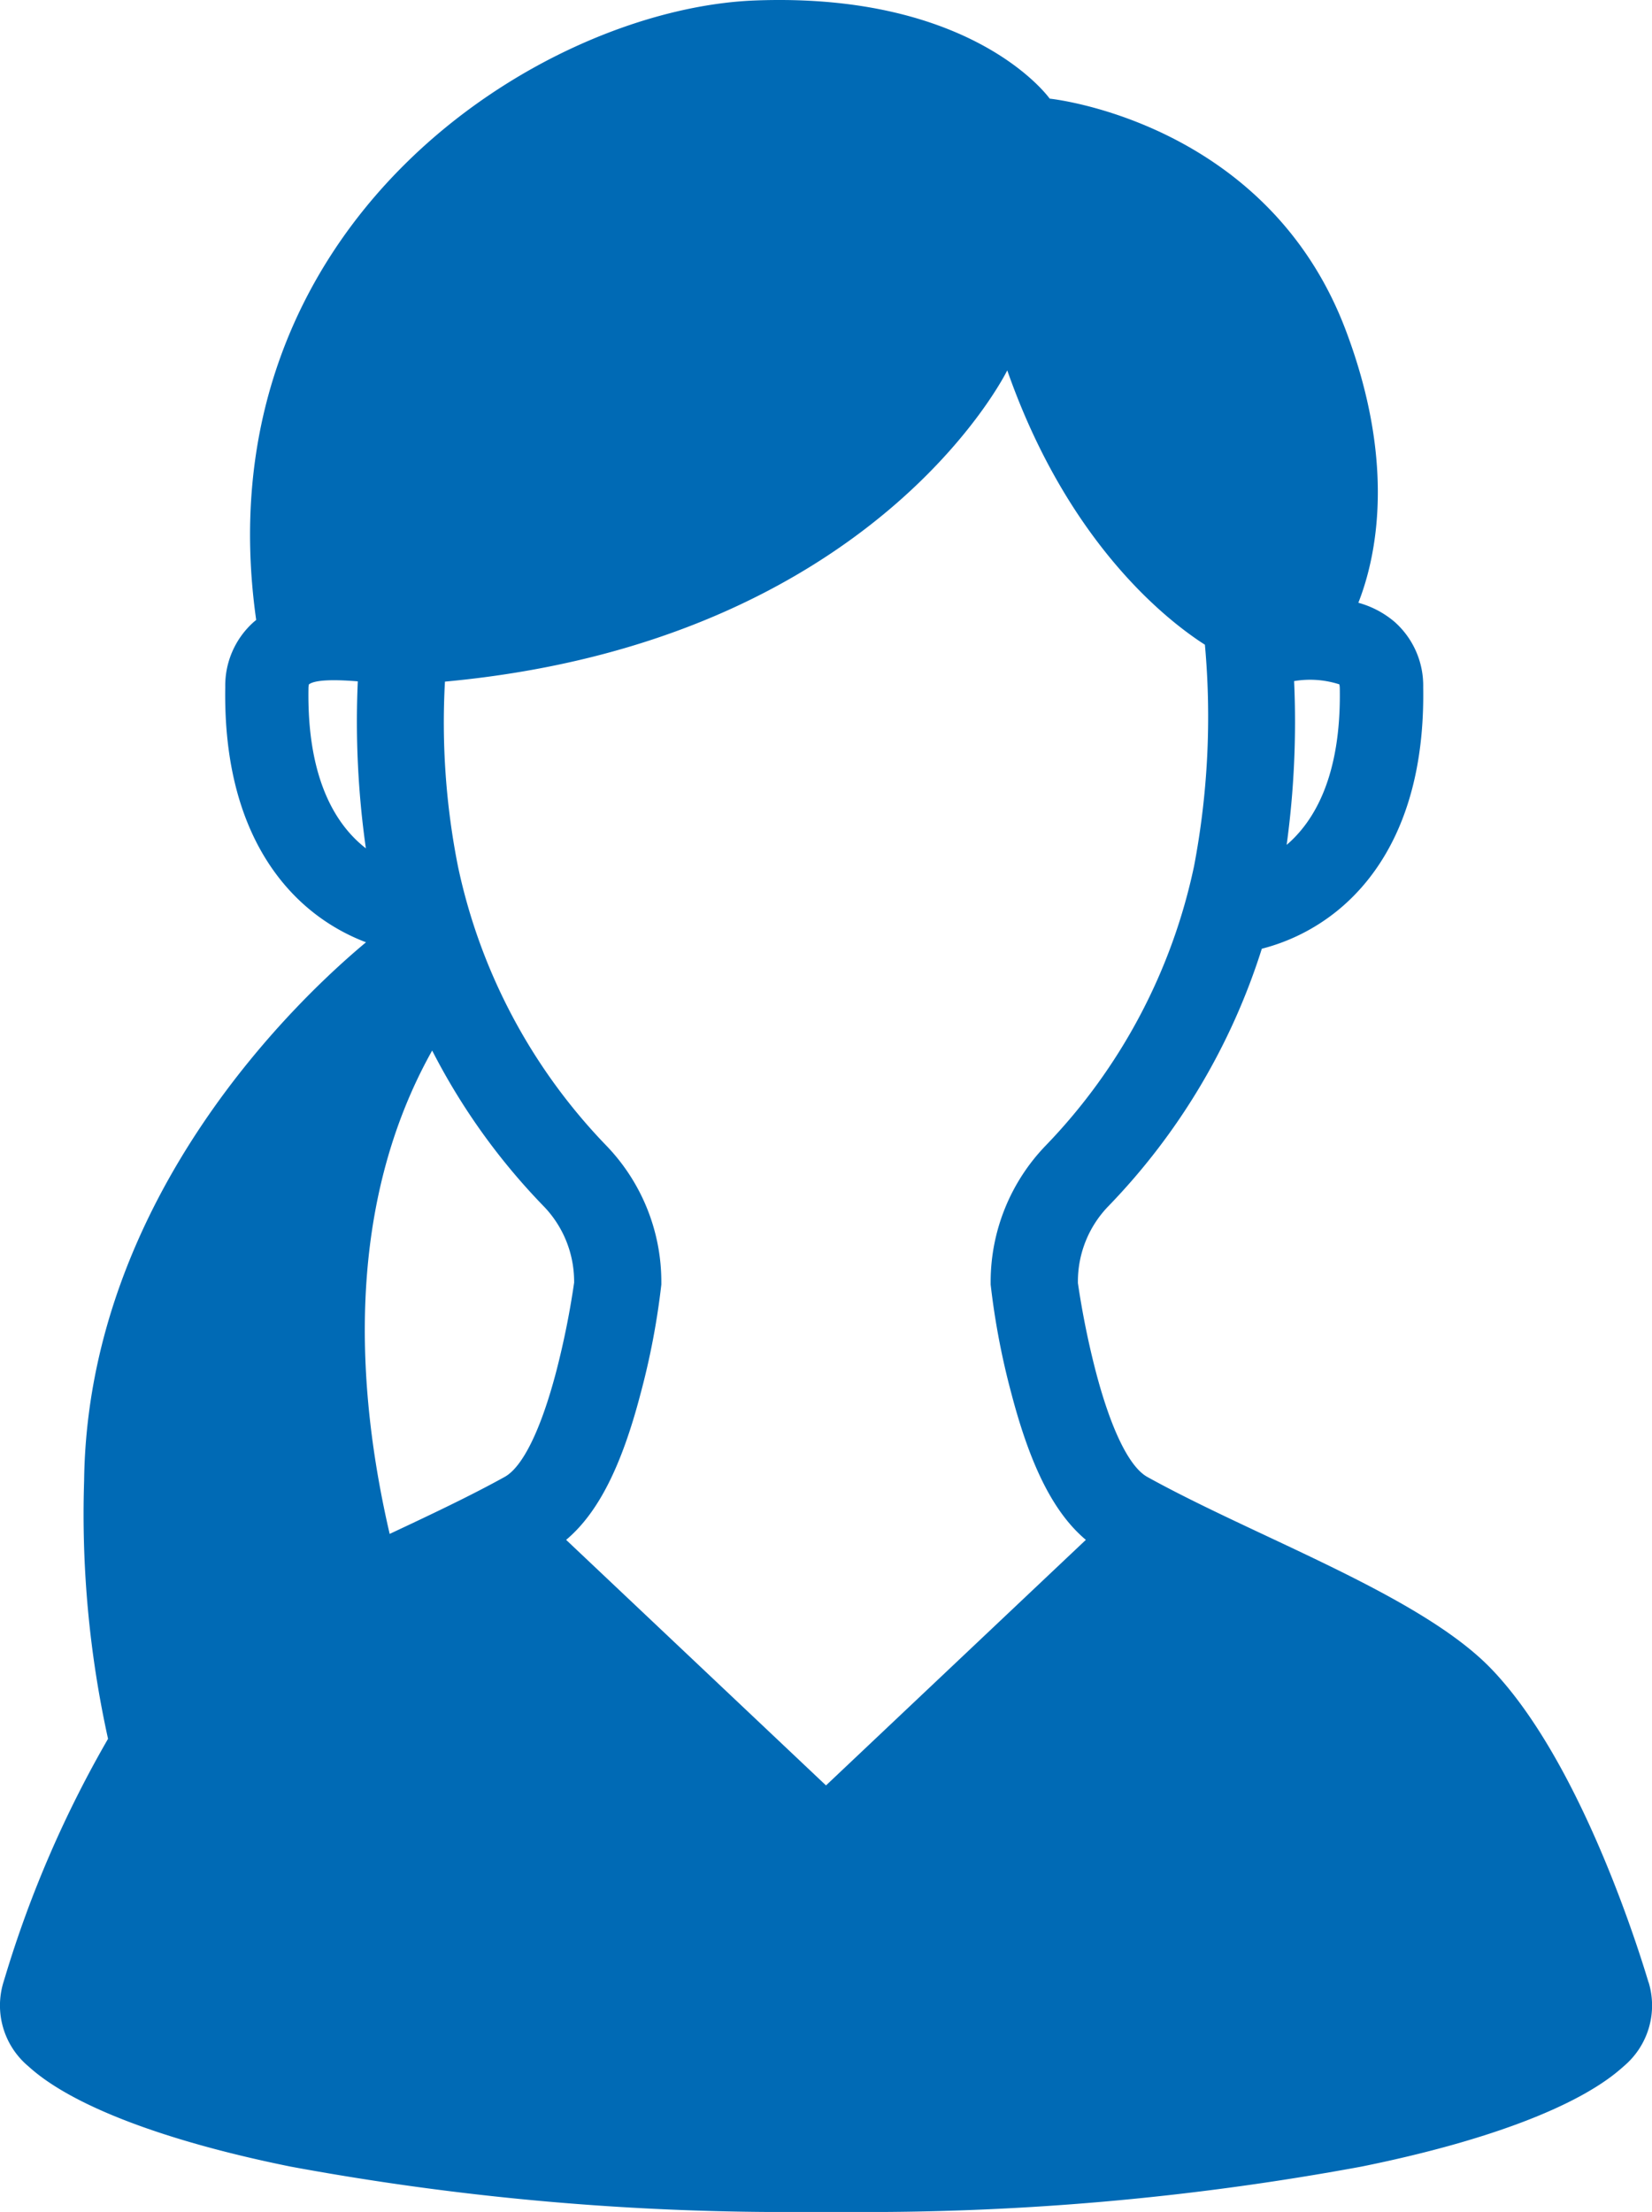 <svg id="グループ_5361" data-name="グループ 5361" xmlns="http://www.w3.org/2000/svg" xmlns:xlink="http://www.w3.org/1999/xlink" width="110.55" height="148" viewBox="0 0 110.55 148">
  <defs>
    <clipPath id="clip-path">
      <rect id="長方形_13205" data-name="長方形 13205" width="110.55" height="148" fill="#006ab5"/>
    </clipPath>
  </defs>
  <g id="グループ_5360" data-name="グループ 5360" clip-path="url(#clip-path)">
    <path id="パス_12872" data-name="パス 12872" d="M110.317,132.634l-.1-.327c-1.032-3.376-4.835-14.841-10.427-20.65-3.195-3.32-9.235-6.159-15.081-8.907-2.735-1.285-5.562-2.614-7.933-3.929-1.206-.669-2.429-3.169-3.444-7.04a56.251,56.251,0,0,1-1.2-5.932v-.133A7.237,7.237,0,0,1,74.177,80.7,43.648,43.648,0,0,0,84.439,63.48a13.242,13.242,0,0,0,5-2.5c2.722-2.183,5.937-6.556,5.8-15a5.7,5.7,0,0,0-1.9-4.358A6.3,6.3,0,0,0,90.9,40.331c1.2-3.054,2.547-9.294-.856-18.268C84.74,8.075,70.244,6.6,70.244,6.6S65.223-.525,50.538.031C36.171.575,13.394,15.01,17.144,41.481c-.057.046-.114.092-.17.141a5.7,5.7,0,0,0-1.9,4.358c-.14,8.44,3.075,12.813,5.8,15a13.327,13.327,0,0,0,3.619,2.068c-4.332,3.6-18.625,16.928-18.864,36.014A69.759,69.759,0,0,0,7.23,116.344a75.127,75.127,0,0,0-6.9,15.963l-.1.327a5.305,5.305,0,0,0,1.574,5.54l.258.226c2.914,2.557,9.09,4.89,17.39,6.568A182.356,182.356,0,0,0,54.122,148l1.16,0,1.156,0A182.3,182.3,0,0,0,91.1,144.968c8.3-1.678,14.475-4.01,17.39-6.567l.258-.226a5.306,5.306,0,0,0,1.575-5.54M79.9,57.976a38.285,38.285,0,0,1-9.914,18.665,13.142,13.142,0,0,0-3.693,9.1v.205a49.906,49.906,0,0,0,1.393,7.314c1.282,4.887,2.85,7.983,4.978,9.772l-17.389,16.43-17.39-16.43c2.128-1.789,3.7-4.886,4.978-9.772a49.9,49.9,0,0,0,1.393-7.314v-.205a13.139,13.139,0,0,0-3.693-9.1,38.282,38.282,0,0,1-9.915-18.665,49.361,49.361,0,0,1-.872-12.368c28.789-2.666,37.629-20.827,37.629-20.827,4.06,11.6,10.737,16.765,13.226,18.357a53.442,53.442,0,0,1-.73,14.837M24.484,56.762c-1.928-1.492-3.944-4.526-3.842-10.689a1.172,1.172,0,0,1,.032-.284c.484-.355,2.039-.3,3.27-.2a60.244,60.244,0,0,0,.54,11.171M86.1,56.538A60.7,60.7,0,0,0,86.6,45.572a6.4,6.4,0,0,1,3.025.217,1.144,1.144,0,0,1,.032.284c.1,5.868-1.725,8.9-3.564,10.465M28.92,70.291A43.134,43.134,0,0,0,36.373,80.7a7.253,7.253,0,0,1,2.047,5.023v.1a55.517,55.517,0,0,1-1.2,5.954c-1.016,3.871-2.239,6.372-3.444,7.04-2.306,1.279-5.036,2.567-7.7,3.817C23.822,92.91,23.088,80.7,28.92,70.291" transform="translate(0 0)" fill="#006ab5"/>
  </g>
</svg>

